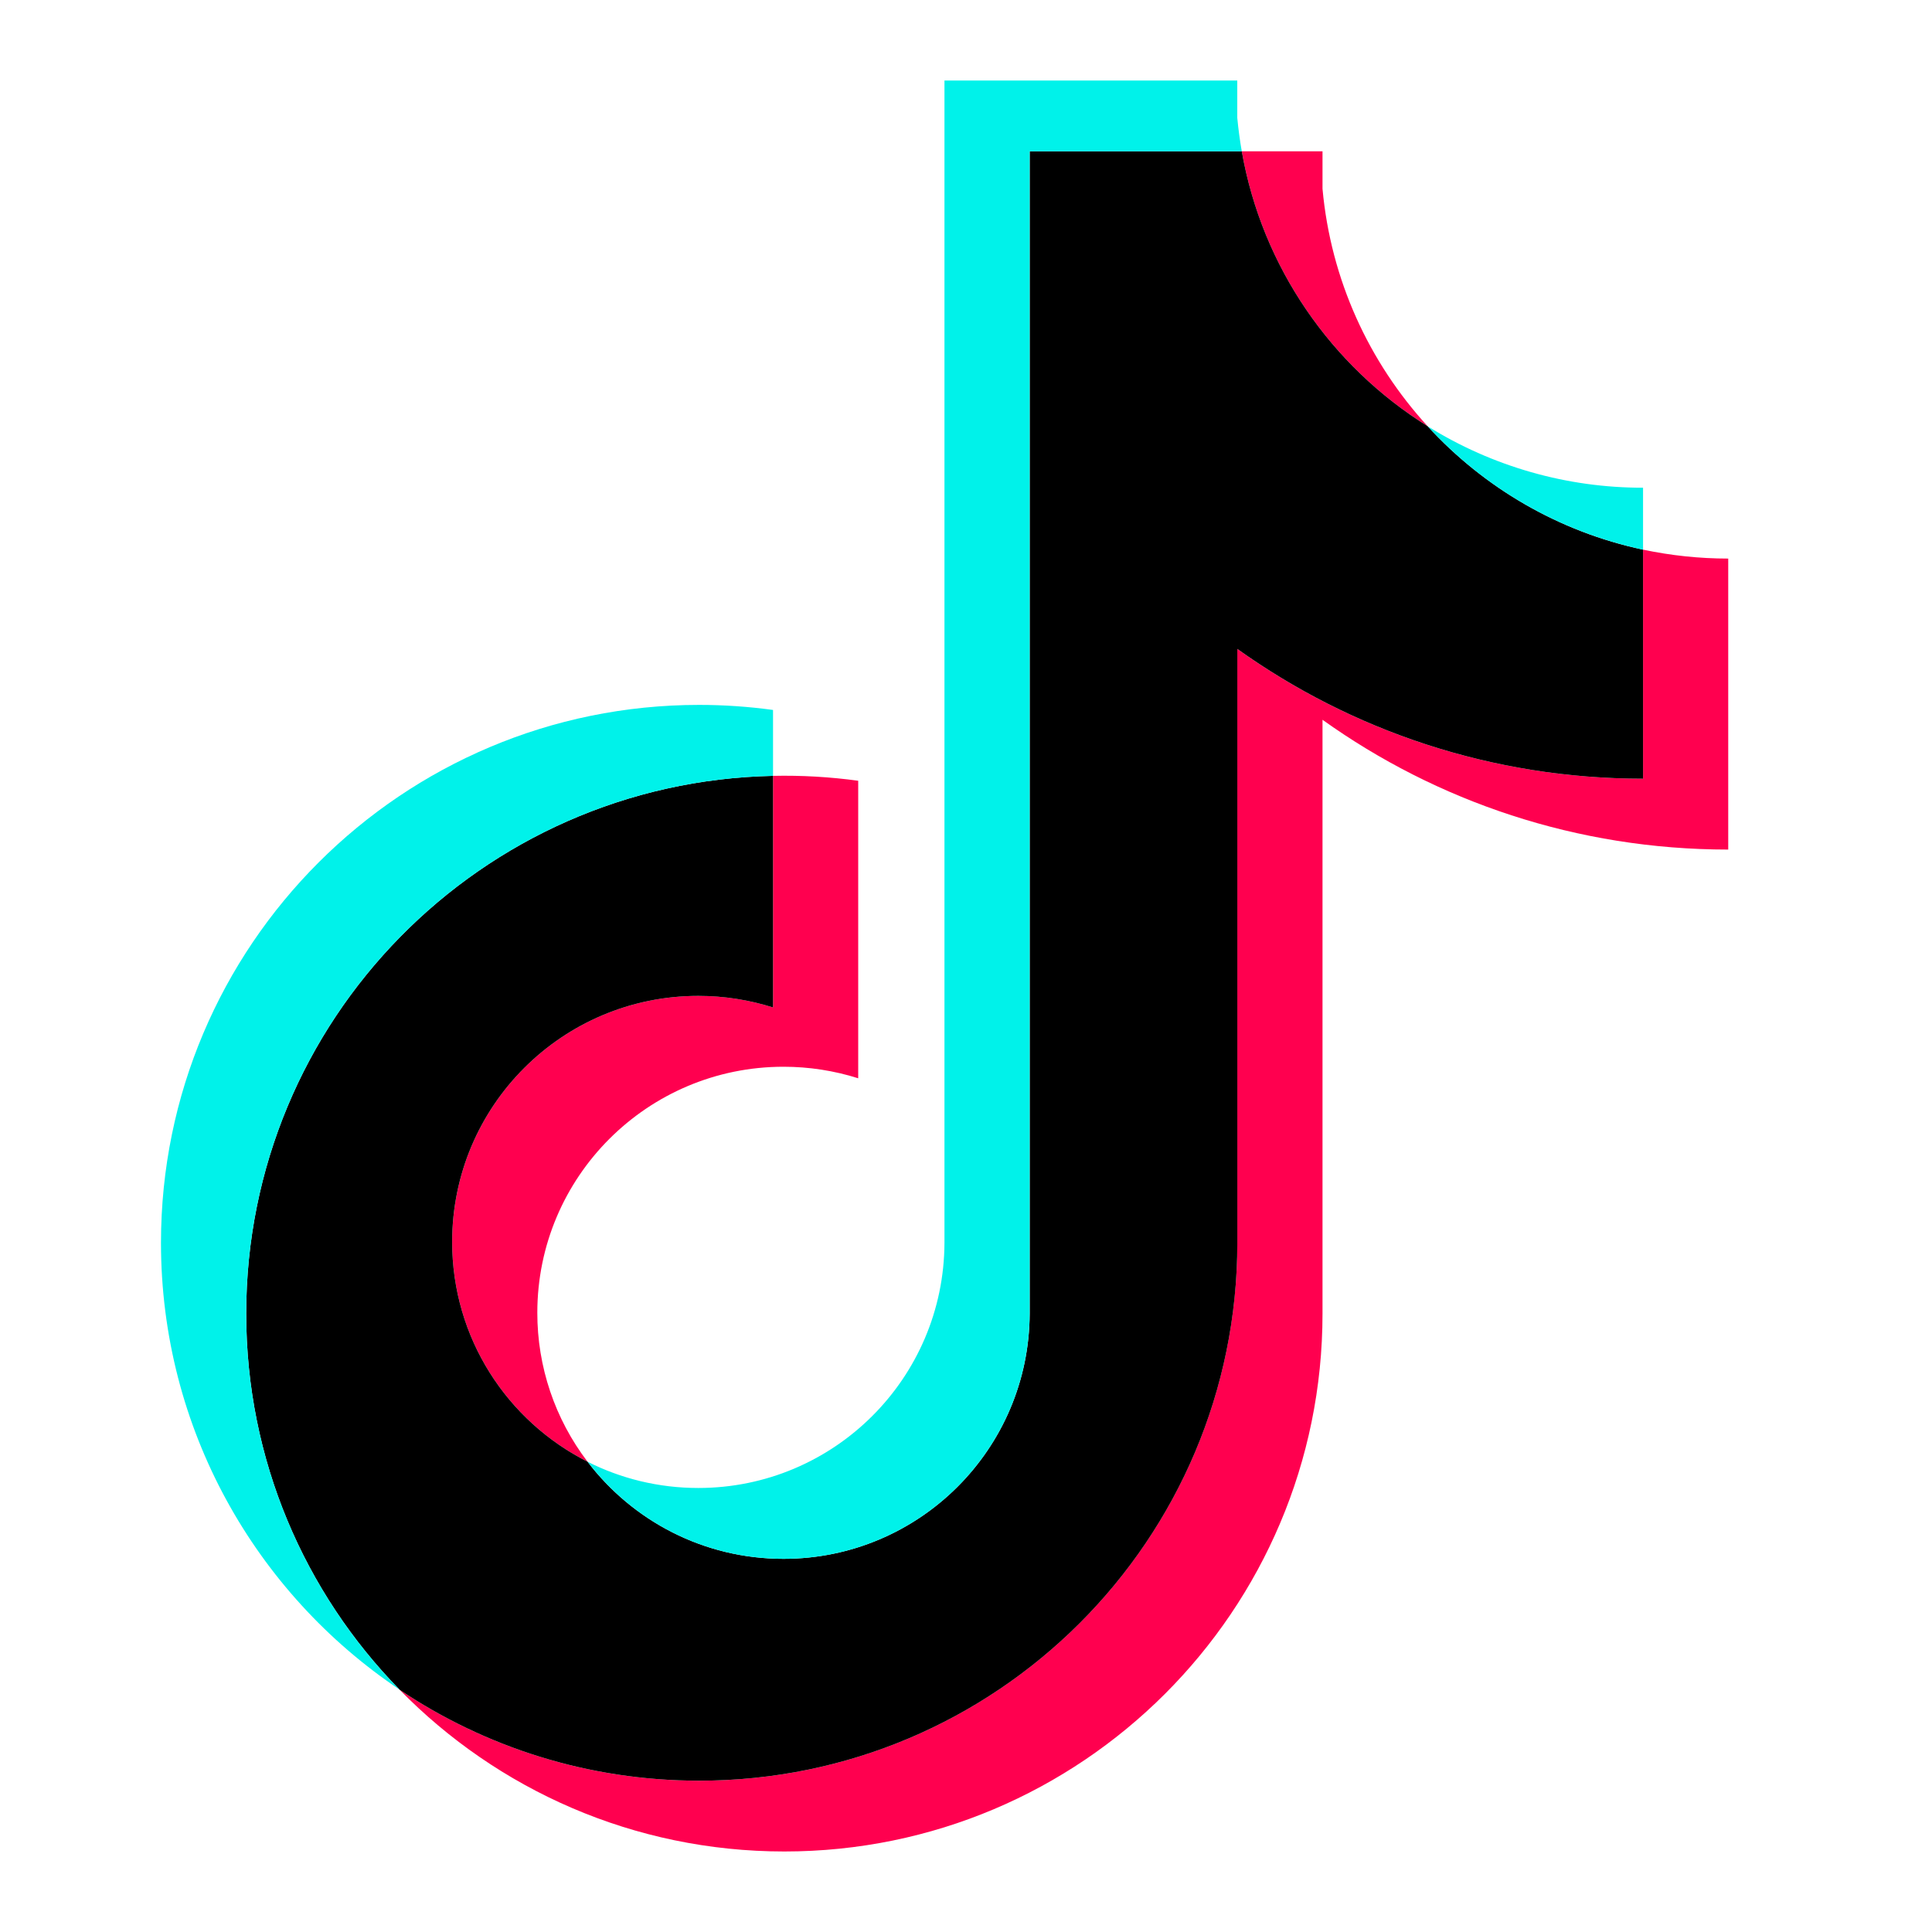 <svg width="34" height="34" viewBox="0 0 34 34" fill="none" xmlns="http://www.w3.org/2000/svg">
<rect width="34" height="34" fill="#1E1E1E"/>
<g id="Icons">
<rect width="1060" height="1154" transform="translate(-268 -872)" fill="#F4F5F9"/>
<g id="Conteiner">
<g id="Row 1">
<g id="Conteiner_2" clip-path="url(#clip0_16_3821)">
<g id="Icons_2">
<rect x="-188" y="-40" width="900" height="262" rx="8" fill="white"/>
<g id="tiktok">
<path id="Vector" d="M23.274 12.667C25.286 14.105 27.752 14.951 30.414 14.951V9.83C29.91 9.83 29.408 9.777 28.915 9.673V13.704C26.252 13.704 23.787 12.858 21.774 11.42V21.871C21.774 27.099 17.534 31.337 12.304 31.337C10.352 31.337 8.539 30.747 7.032 29.736C8.752 31.493 11.15 32.583 13.803 32.583C19.034 32.583 23.274 28.346 23.274 23.117V12.667H23.274ZM25.124 7.501C24.095 6.378 23.42 4.926 23.274 3.322V2.663H21.853C22.211 4.703 23.431 6.445 25.124 7.501ZM10.34 25.724C9.765 24.971 9.455 24.05 9.456 23.102C9.456 20.712 11.396 18.773 13.789 18.773C14.234 18.773 14.678 18.841 15.103 18.976V13.74C14.606 13.672 14.105 13.643 13.604 13.654V17.729C13.178 17.594 12.735 17.526 12.289 17.526C9.896 17.526 7.957 19.465 7.957 21.856C7.957 23.547 8.926 25.011 10.34 25.724Z" fill="#FF004F"/>
<path id="Vector_2" d="M21.775 11.42C23.788 12.858 26.253 13.704 28.915 13.704V9.673C27.429 9.357 26.113 8.58 25.124 7.501C23.431 6.445 22.211 4.702 21.853 2.663H18.121V23.117C18.112 25.502 16.176 27.433 13.788 27.433C12.381 27.433 11.132 26.762 10.34 25.724C8.926 25.011 7.957 23.547 7.957 21.856C7.957 19.465 9.896 17.526 12.289 17.526C12.747 17.526 13.189 17.598 13.604 17.729V13.654C8.465 13.76 4.333 17.956 4.333 23.117C4.333 25.694 5.362 28.029 7.032 29.736C8.539 30.747 10.353 31.337 12.304 31.337C17.535 31.337 21.775 27.099 21.775 21.871V11.42H21.775Z" fill="black"/>
<path id="Vector_3" d="M28.915 9.673V8.583C27.575 8.585 26.261 8.21 25.124 7.501C26.13 8.602 27.456 9.361 28.915 9.673ZM21.853 2.663C21.819 2.468 21.793 2.272 21.774 2.075V1.417H16.621V21.871C16.613 24.255 14.677 26.186 12.289 26.186C11.588 26.186 10.926 26.02 10.34 25.724C11.131 26.762 12.381 27.433 13.788 27.433C16.176 27.433 18.112 25.502 18.12 23.117V2.663H21.853ZM13.604 13.654V12.494C13.173 12.435 12.739 12.405 12.304 12.405C7.074 12.405 2.833 16.643 2.833 21.871C2.833 25.148 4.5 28.037 7.032 29.735C5.362 28.029 4.333 25.694 4.333 23.117C4.333 17.956 8.465 13.76 13.604 13.654Z" fill="#00F2EA"/>
</g>
</g>
</g>
</g>
</g>
</g>
<defs>
<clipPath id="clip0_16_3821">
<rect width="900" height="262" fill="white" transform="translate(-188 -40)"/>
</clipPath>
</defs>
</svg>
